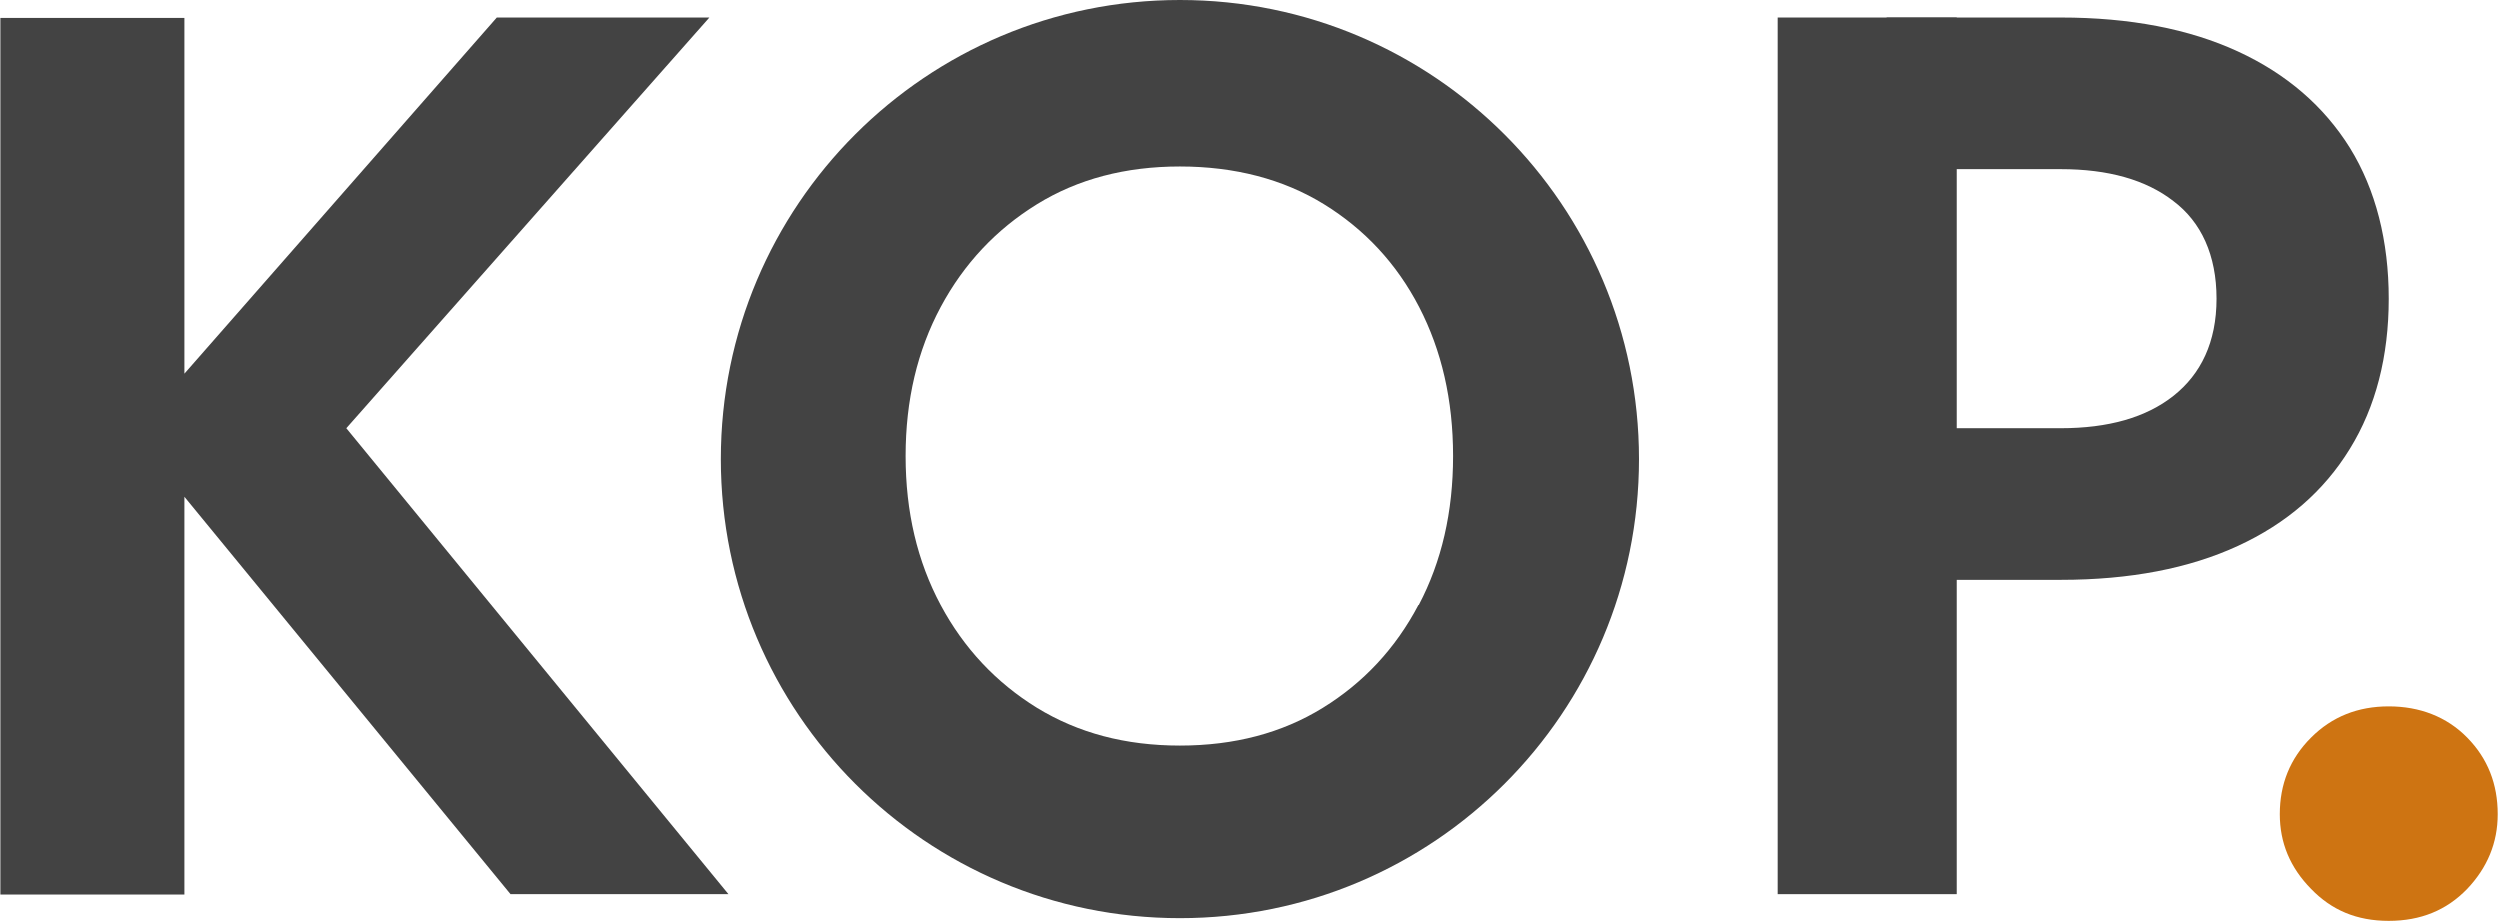 <?xml version="1.0" encoding="UTF-8"?> <svg xmlns="http://www.w3.org/2000/svg" width="576" height="213" viewBox="0 0 576 213" fill="none"><path d="M532.463 169.945C537.29 165.117 543.259 162.747 550.369 162.747C557.479 162.747 563.711 165.117 568.451 169.945C573.191 174.773 575.473 180.654 575.473 187.588C575.473 194.171 573.103 199.877 568.451 204.792C563.711 209.708 557.742 212.166 550.369 212.166C542.996 212.166 537.202 209.708 532.463 204.792C527.635 199.877 525.265 194.171 525.265 187.588C525.265 180.654 527.635 174.773 532.463 169.945Z" fill="#CE7412"></path><path d="M42.486 206.1H0.09V4.125H42.486V206.1ZM163.443 4.037L79.792 98.661L167.832 206.012H117.624L30.461 99.802L114.464 4.037H163.531H163.443Z" fill="#434343"></path><path d="M450.832 4.037H409.577V206.012H450.832V4.037Z" fill="#434343"></path><path d="M434.674 4.037H474.788C490.763 4.037 504.369 6.67 515.604 11.849C526.84 17.028 535.442 24.489 541.411 34.056C547.38 43.712 550.364 55.562 550.364 68.816C550.364 82.071 547.38 93.745 541.411 103.401C535.442 113.144 526.84 120.605 515.604 125.784C504.369 130.963 490.763 133.596 474.788 133.596H434.674V98.661H474.788C485.76 98.661 494.45 96.203 500.77 91.2C507.09 86.196 510.689 78.823 510.689 68.816C510.689 58.81 507.178 51.173 500.77 46.345C494.45 41.43 485.76 38.972 474.788 38.972H434.674V4.037Z" fill="#434343"></path><path d="M377.625 105.772C377.625 47.4 330.313 0 271.853 0C213.393 0 166.081 47.312 166.081 105.772C166.081 164.231 213.393 211.543 271.853 211.543C330.313 211.543 377.625 164.231 377.625 105.772ZM326.802 139.39C321.535 149.397 314.162 157.297 304.769 163.09C295.377 168.883 284.405 171.78 271.853 171.78C259.301 171.78 248.416 168.883 238.936 163.09C229.544 157.297 222.083 149.397 216.729 139.39C211.374 129.384 208.653 117.973 208.653 105.069C208.653 92.166 211.374 80.755 216.729 70.749C222.083 60.742 229.544 52.842 238.936 47.048C248.329 41.255 259.301 38.359 271.853 38.359C284.405 38.359 295.641 41.255 305.033 47.048C314.425 52.842 321.798 60.742 326.977 70.749C332.156 80.755 334.789 92.166 334.789 105.069C334.789 117.973 332.156 129.384 326.889 139.39" fill="#434343"></path></svg> 